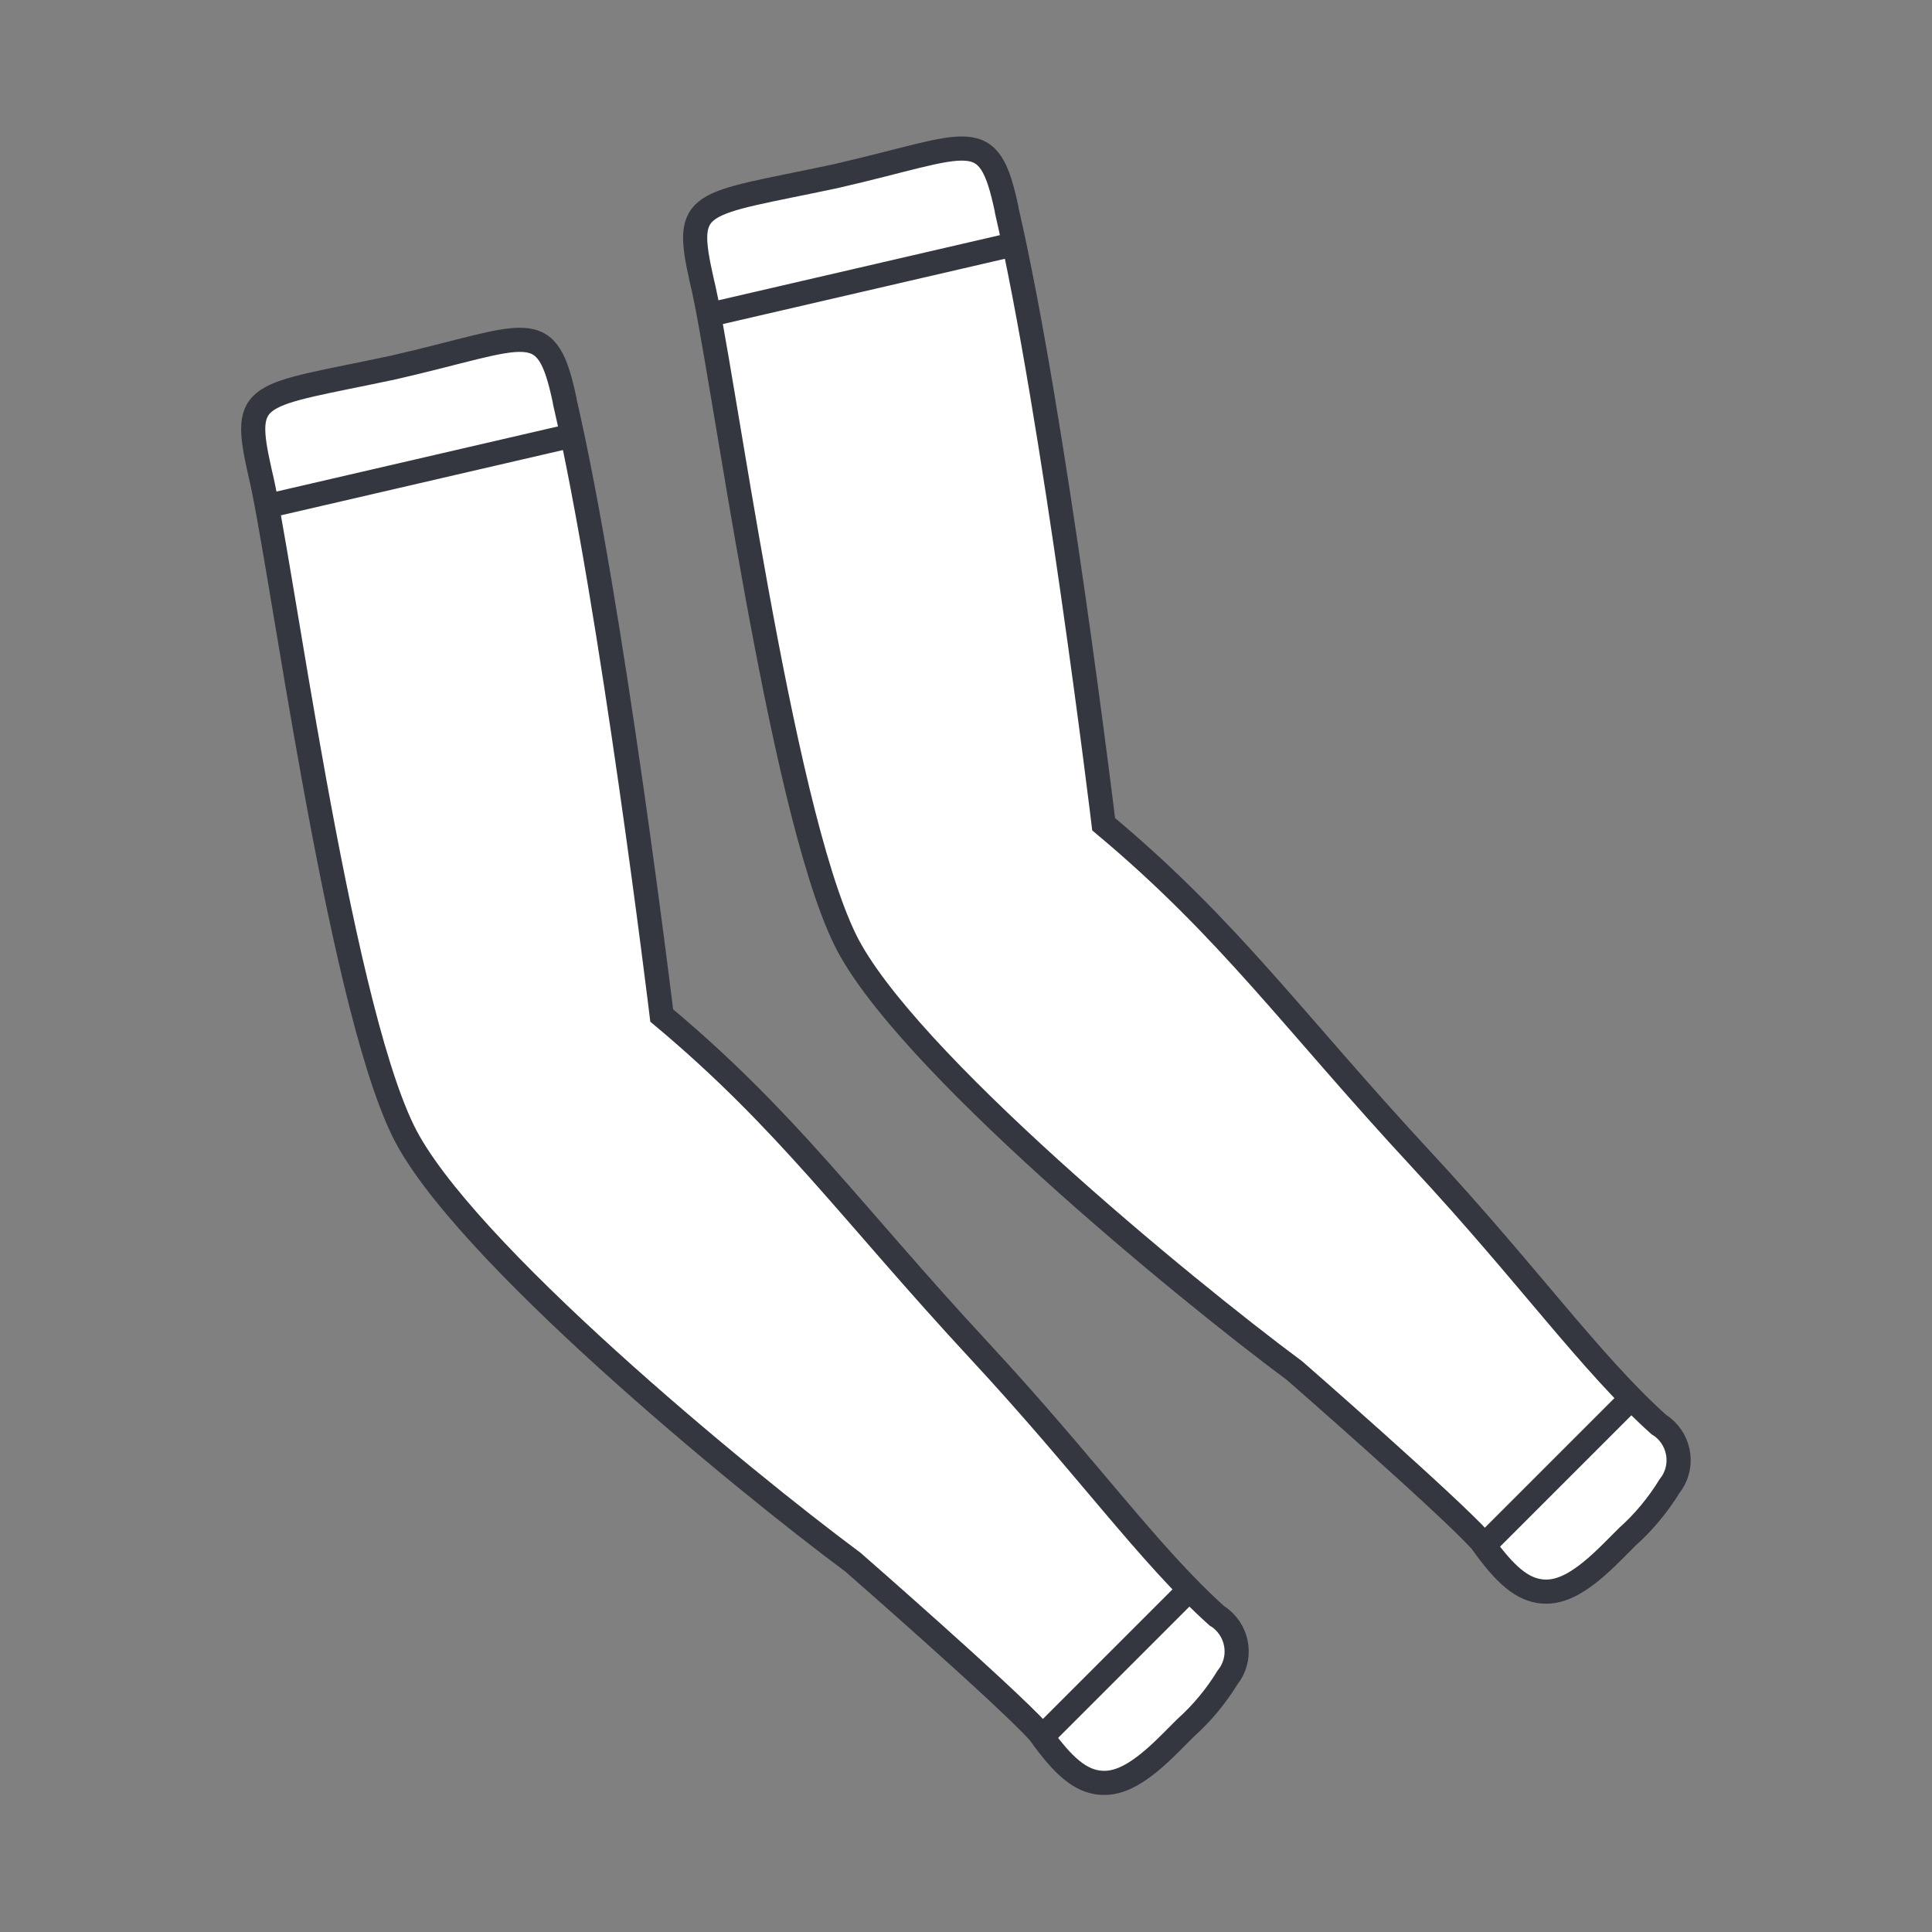 <?xml version="1.0" encoding="UTF-8"?><svg id="a" xmlns="http://www.w3.org/2000/svg" viewBox="0 0 80 80"><rect x="0" y="0" width="80" height="80" fill="#808080" stroke="none"/><g><path d="m49.15,65.93l-6.07,6.07" fill="#fff" stroke="#343740" stroke-miterlimit="3.86"/><path d="m23.39,16.62c-.76-3.62-1.44-2.7-7.11-1.4-5.74,1.22-6.29.9-5.52,4.32.83,3.31,3.2,21.68,5.93,27.28,2.37,4.87,14.02,14.45,18.62,17.86,0,0,6.3,5.5,7.71,7.05,1.02,1.44,1.73,2.02,2.55,2.09s1.67-.42,2.87-1.62l.65-.65c.68-.61,1.26-1.31,1.74-2.09.6-.75.47-1.84-.28-2.44-.05-.04-.11-.08-.16-.11-2.83-2.54-5.41-6.21-9.82-10.96-5.35-5.77-7.95-9.54-13.17-13.9,0,0-2.06-16.99-4.02-25.45Zm.32,1.41l-12.66,2.93m38.1,44.96l-6.07,6.07" fill="#fff" stroke="#343740" stroke-miterlimit="3.86"/></g><g><path d="m67.44,58.01l-6.07,6.07" fill="#fff" stroke="#343740" stroke-miterlimit="3.86"/><path d="m41.69,8.7c-.76-3.62-1.44-2.7-7.11-1.4-5.74,1.22-6.29.9-5.52,4.32.83,3.31,3.2,21.68,5.93,27.28,2.37,4.87,14.02,14.45,18.62,17.86,0,0,6.3,5.5,7.71,7.05,1.02,1.44,1.73,2.02,2.55,2.09s1.67-.42,2.87-1.62l.65-.65c.68-.61,1.26-1.31,1.74-2.09.6-.75.47-1.84-.28-2.44-.05-.04-.11-.08-.16-.11-2.83-2.54-5.41-6.21-9.82-10.96-5.35-5.77-7.95-9.54-13.17-13.9,0,0-2.06-16.99-4.02-25.45Zm.32,1.41l-12.66,2.93m38.1,44.96l-6.07,6.07" fill="#fff" stroke="#343740" stroke-miterlimit="3.86"/></g></svg>